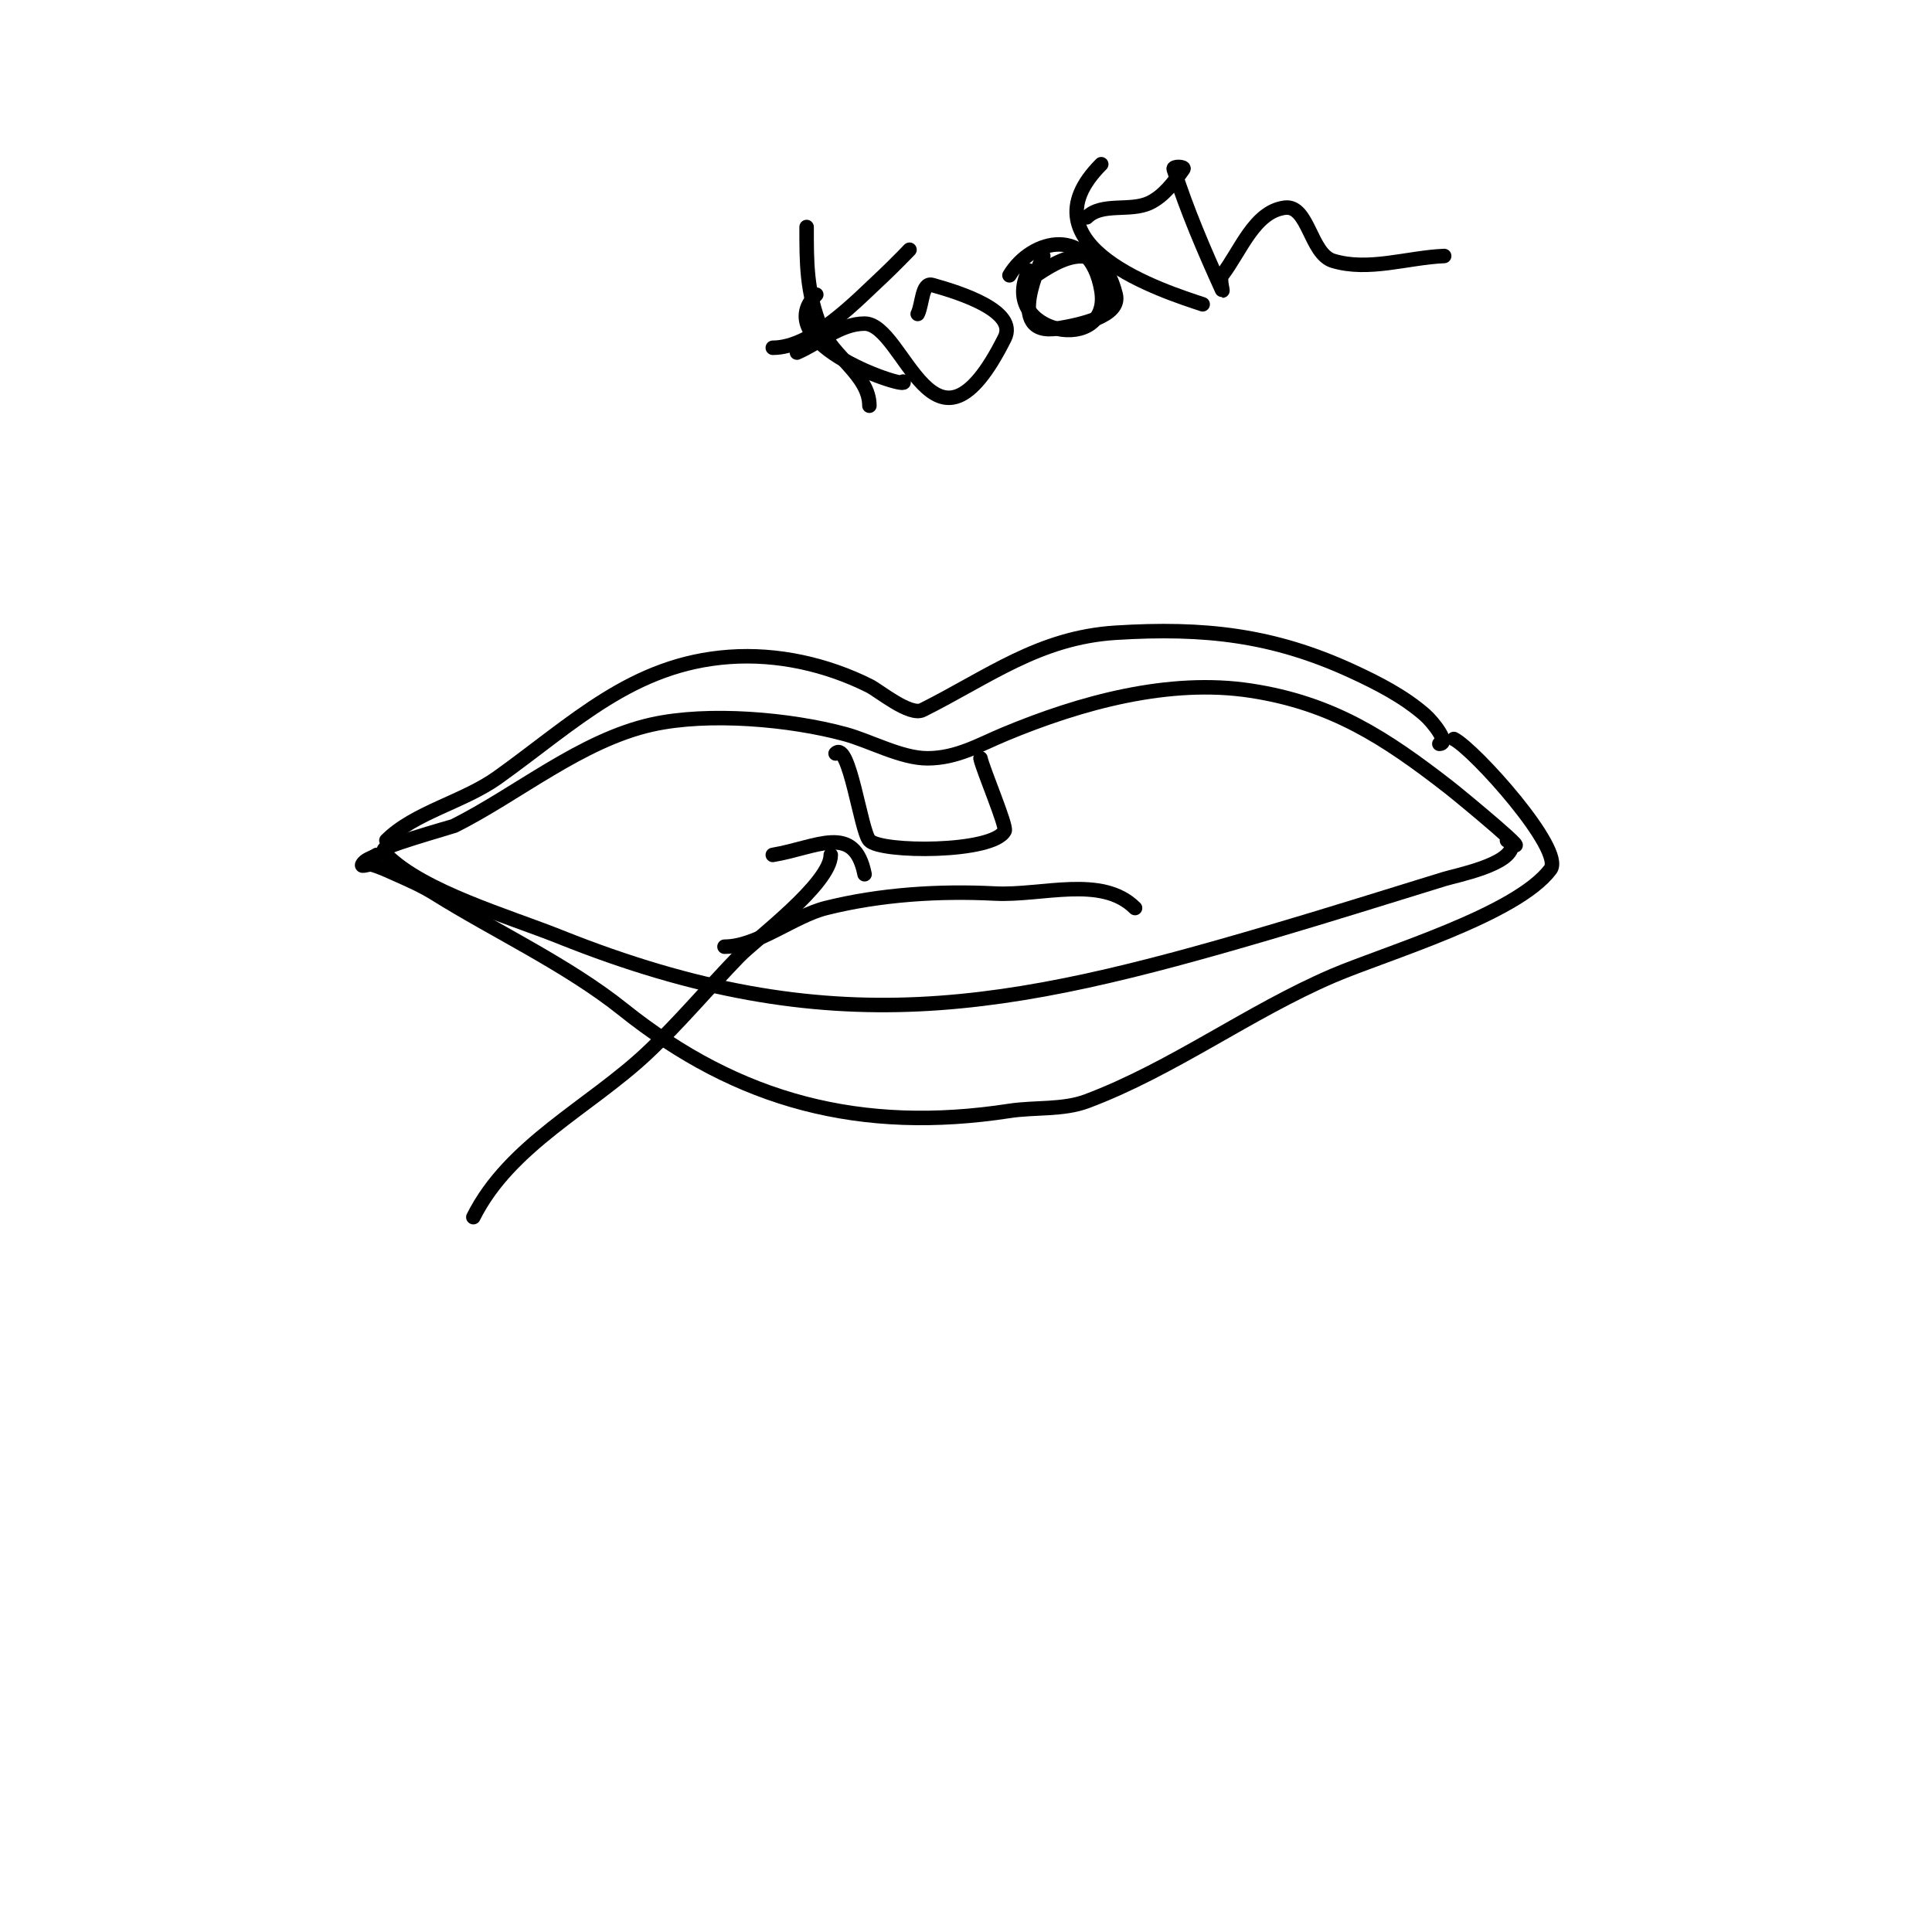 <svg viewBox='0 0 400 400' version='1.1' xmlns='http://www.w3.org/2000/svg' xmlns:xlink='http://www.w3.org/1999/xlink'><g fill='none' stroke='#000000' stroke-width='3' stroke-linecap='round' stroke-linejoin='round'><path d='M80,174c5.822,-5.822 15.954,-7.967 23,-13c15.767,-11.262 27.92,-23.566 48,-25c9.972,-0.712 20.118,1.559 29,6c1.989,0.995 8.371,6.314 11,5c13.588,-6.794 24.046,-15.003 40,-16c18.32,-1.145 32.59,0.426 49,8c5.223,2.411 10.634,5.18 15,9c1.683,1.472 5.236,6 3,6'/><path d='M80,176c-3.563,0 13.783,-4.891 14,-5c13.173,-6.586 26.274,-17.728 41,-21c11.639,-2.587 28.571,-1.117 40,2c5.175,1.411 11.585,5 17,5c6.106,0 10.724,-2.802 16,-5c15.727,-6.553 34.062,-11.606 51,-9c16.841,2.591 27.782,9.719 41,20c2.528,1.966 19.234,15.822 12,11'/><path d='M80,177c7.641,7.641 25.072,12.629 36,17c56.132,22.453 92.709,14.968 147,-1c12.081,-3.553 23.973,-7.299 36,-11c2.542,-0.782 14,-3.002 14,-7'/><path d='M301,153c4.174,2.087 23.024,22.968 20,27c-7.062,9.417 -34.242,17.39 -45,22c-17.401,7.458 -33.185,19.319 -51,26c-4.921,1.846 -10.814,1.202 -16,2c-30.56,4.702 -56.037,-1.829 -80,-21c-11.571,-9.257 -26.444,-16.153 -39,-24c-2.528,-1.58 -5.276,-2.789 -8,-4c-1.64,-0.729 -3.274,-1.507 -5,-2c-0.641,-0.183 -2.298,0.596 -2,0c0.537,-1.075 2,-1.333 3,-2'/><path d='M173,156c2.824,-2.824 5.195,15.995 7,18c2.305,2.561 25.684,2.632 28,-2c0.483,-0.965 -4.552,-12.761 -5,-15'/><path d='M98,252c7.492,-14.984 24.166,-22.849 36,-34c6.692,-6.306 12.605,-13.392 19,-20c3.33,-3.441 19,-15.061 19,-21'/><path d='M160,177c9.126,-1.521 16.86,-6.699 19,4'/><path d='M235,188c-6.872,-6.872 -19.294,-2.502 -29,-3c-11.56,-0.593 -23.733,0.183 -35,3c-6.717,1.679 -14.183,8 -21,8'/><path d='M169,61c-10.34,10.34 19.935,19.935 18,18'/><path d='M165,73c4.667,-2 8.923,-6 14,-6c8.337,0 14.267,32.465 29,3c2.773,-5.546 -9.026,-9.341 -15,-11c-2.154,-0.598 -2,4 -3,6'/><path d='M216,53c-0.183,0.672 -8.344,16.891 3,15c4.568,-0.761 13.123,-2.507 12,-7c-3.459,-13.834 -13.507,-5.996 -18,-3'/><path d='M228,34c-16.989,16.989 13.345,26.448 21,29'/><path d='M225,45c3.145,-3.145 8.981,-1.096 13,-3c2.982,-1.413 5.082,-4.315 7,-7c0.387,-0.542 -2.203,-0.635 -2,0c2.735,8.548 6.286,16.829 10,25c0.414,0.91 -0.607,-2.206 0,-3c3.868,-5.059 6.685,-13.176 13,-14c4.914,-0.641 5.258,9.563 10,11c7.344,2.225 15.333,-0.667 23,-1'/><path d='M167,47c0,7.236 -0.073,13.436 3,21c2.367,5.827 10,9.711 10,16'/><path d='M213,56c-6.561,13.123 17.425,17.741 15,4c-2.345,-13.29 -14.345,-10.758 -19,-3'/><path d='M160,72c8.227,0 17.401,-9.801 23,-15c1.727,-1.604 6.667,-6.667 5,-5'/></g>
</svg>